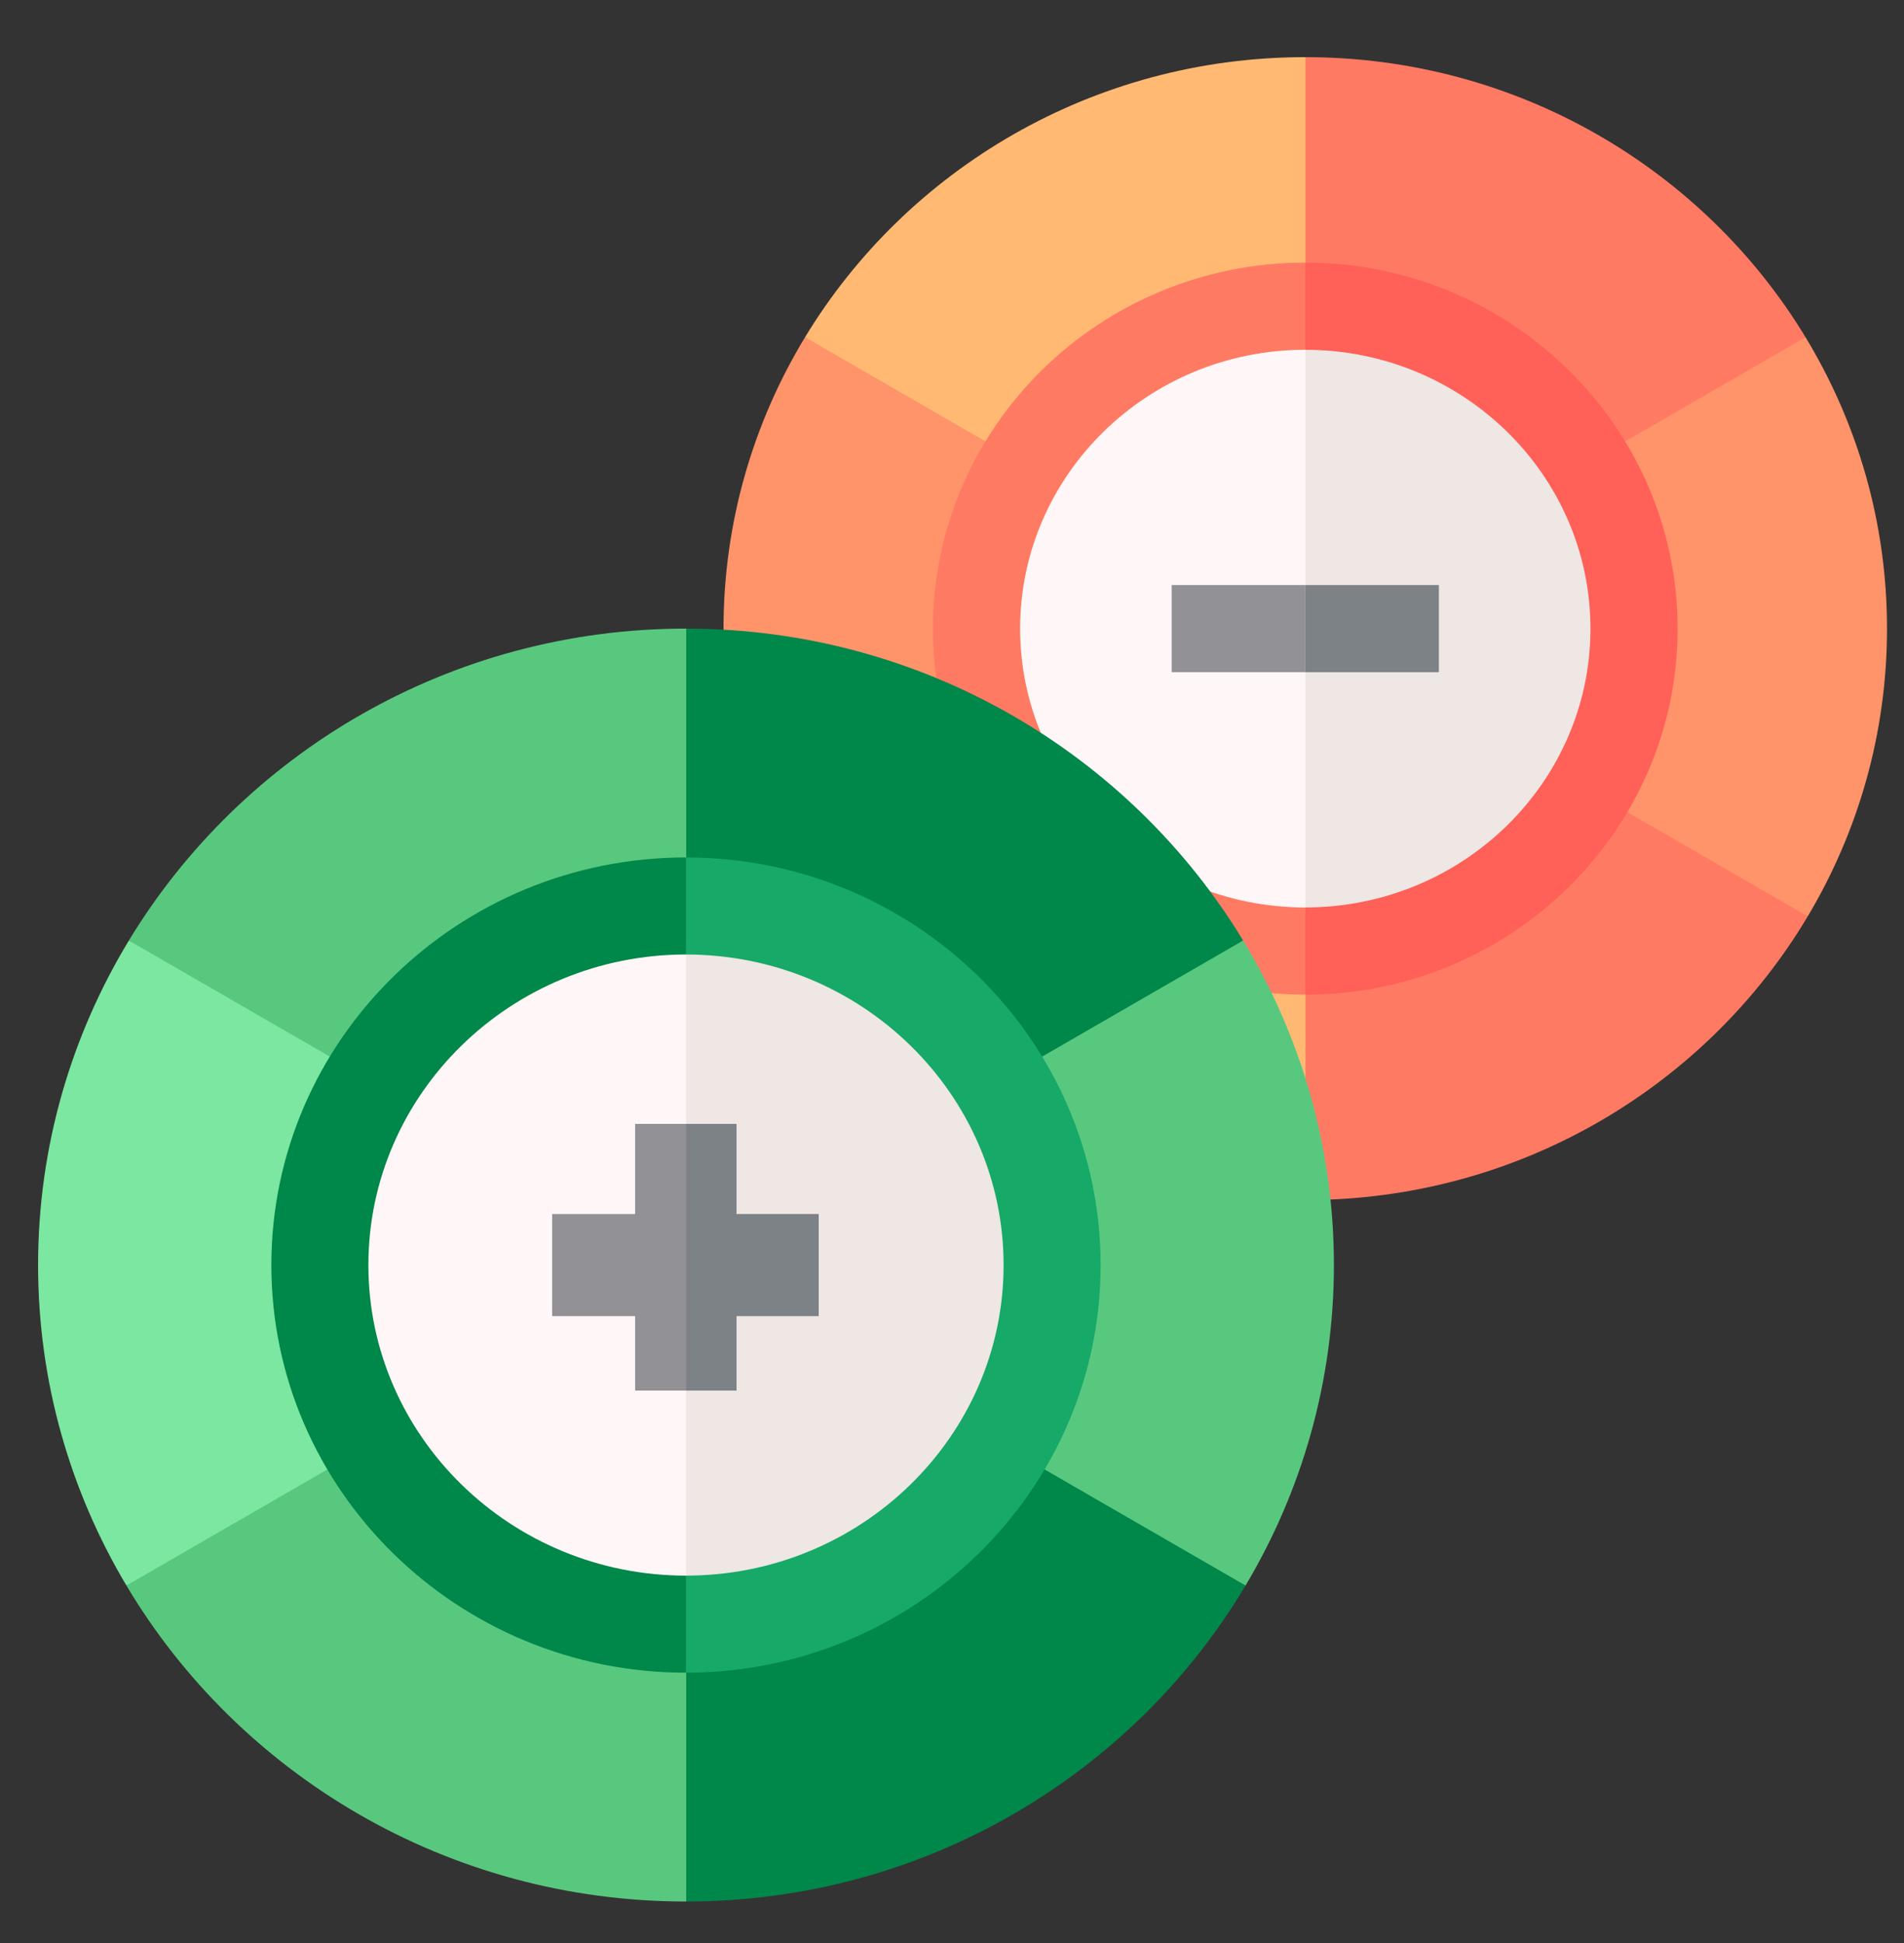 <?xml version="1.0" encoding="UTF-8"?> <svg xmlns="http://www.w3.org/2000/svg" width="50" height="51" viewBox="0 0 50 51" fill="none"><rect x="0" y="0" width="50" height="51" fill="#333333" stroke="none"/><g clip-path="url(#clip0_3229_2058)"><path d="M47.472 24.053L41.746 19.985L34.284 16.439L33.521 24.963L34.284 31.5C39.902 31.498 44.82 28.502 47.472 24.053Z" fill="#FF7A63"></path><path d="M21.141 8.851C19.782 11.092 19 13.708 19 16.5C19 19.252 19.76 21.833 21.083 24.053L26.407 22.182L34.277 16.435L26.154 10.983L21.141 8.851Z" fill="#FF9369"></path><path d="M47.414 8.851C44.749 4.455 39.861 1.502 34.284 1.5L33.521 8.037L34.284 16.432L42.401 12.508L47.414 8.851Z" fill="#FF7A63"></path><path d="M34.283 16.439L47.472 24.053C48.795 21.834 49.554 19.252 49.554 16.5C49.554 13.708 48.773 11.092 47.414 8.851L34.283 16.432V16.439H34.283Z" fill="#FF9369"></path><path d="M34.277 16.435L21.083 24.053C23.736 28.504 28.657 31.5 34.277 31.5L34.283 31.5V16.439L34.277 16.435ZM34.283 16.432V1.5L34.277 1.5C28.697 1.5 23.807 4.453 21.141 8.851L34.277 16.435L34.283 16.432Z" fill="#FFB973"></path><path d="M34.277 8.037L33.515 16.435L34.277 24.963C39.045 24.963 42.91 21.174 42.91 16.5C42.91 11.826 39.045 8.037 34.277 8.037Z" fill="#EEE7E3"></path><path d="M25.645 16.5C25.645 21.174 29.51 24.963 34.278 24.963V8.037C29.51 8.037 25.645 11.826 25.645 16.5Z" fill="#FFF7F7"></path><path d="M34.277 6.893L33.515 8.037L34.277 9.181C38.407 9.181 41.766 12.464 41.766 16.5C41.766 20.536 38.407 23.819 34.277 23.819L33.515 24.963L34.277 26.108C39.668 26.108 44.054 21.798 44.054 16.5C44.054 11.203 39.668 6.893 34.277 6.893Z" fill="#FF6058"></path><path d="M37.786 15.356H34.278L34.277 16.093L34.278 17.644H37.786V15.356Z" fill="#7D8287"></path><path d="M26.789 16.5C26.789 12.464 30.148 9.181 34.277 9.181V6.893C28.886 6.893 24.5 11.202 24.5 16.5C24.5 21.797 28.886 26.107 34.277 26.107V23.819C30.148 23.819 26.789 20.536 26.789 16.5Z" fill="#FF7A63"></path><path d="M30.769 15.356H34.277V17.644H30.769V15.356Z" fill="#919196"></path><path d="M30.44 19.623L30.448 19.627V19.618L30.44 19.623Z" fill="#FF9369"></path><path d="M32.709 41.617L26.333 37.087L18.021 33.137L17.172 42.631L18.021 49.911C24.278 49.909 29.756 46.572 32.709 41.617Z" fill="#00874A"></path><path d="M3.384 24.687C1.871 27.183 1 30.096 1 33.206C1 36.271 1.846 39.145 3.32 41.617L9.25 39.534L18.014 33.133L8.968 27.061L3.384 24.687Z" fill="#7BE7A0"></path><path d="M32.645 24.687C29.676 19.791 24.233 16.503 18.021 16.5L17.172 23.78L18.021 33.13L27.061 28.76L32.645 24.687Z" fill="#00874A"></path><path d="M18.021 33.137L32.709 41.617C34.182 39.145 35.029 36.271 35.029 33.206C35.029 30.096 34.158 27.183 32.645 24.687L18.021 33.13V33.137Z" fill="#59C87F"></path><path d="M18.014 33.133L3.32 41.617C6.274 46.574 11.755 49.911 18.014 49.911L18.021 49.911V33.137L18.014 33.133ZM18.021 33.13V16.5L18.014 16.5C11.8 16.5 6.354 19.789 3.384 24.687L18.015 33.133L18.021 33.13Z" fill="#59C87F"></path><path d="M18.015 23.78L17.165 33.133L18.015 42.631C23.324 42.631 27.629 38.411 27.629 33.206C27.629 28 23.324 23.78 18.015 23.78Z" fill="#EEE7E3"></path><path d="M8.4 33.206C8.4 38.411 12.705 42.631 18.015 42.631V23.78C12.705 23.78 8.4 28 8.4 33.206Z" fill="#FFF7F7"></path><path d="M18.015 22.506L17.165 23.78L18.015 25.054C22.613 25.054 26.355 28.711 26.355 33.206C26.355 37.7 22.613 41.357 18.015 41.357L17.165 42.631L18.015 43.905C24.018 43.905 28.903 39.105 28.903 33.206C28.903 27.306 24.018 22.506 18.015 22.506Z" fill="#16A967"></path><path d="M9.674 33.206C9.674 28.711 13.416 25.054 18.014 25.054V22.506C12.01 22.506 7.126 27.306 7.126 33.206C7.126 39.105 12.01 43.905 18.014 43.905V41.357C13.416 41.357 9.674 37.7 9.674 33.206Z" fill="#00874A"></path><path d="M19.561 31.212L19.568 31.216V31.207L19.561 31.212Z" fill="#FF9369"></path><rect x="18" y="29.5" width="1.342" height="7" fill="#7D8287"></rect><rect x="21.5" y="31.866" width="2.68" height="3.5" transform="rotate(90 21.5 31.866)" fill="#7D8287"></rect><rect x="18" y="31.866" width="2.68" height="3.5" transform="rotate(90 18 31.866)" fill="#919196"></rect><rect x="16.679" y="29.5" width="1.342" height="7" fill="#919196"></rect></g><defs><clipPath id="clip0_3229_2058"><rect width="50" height="50" fill="white" transform="translate(0 0.5)"></rect></clipPath></defs></svg> 